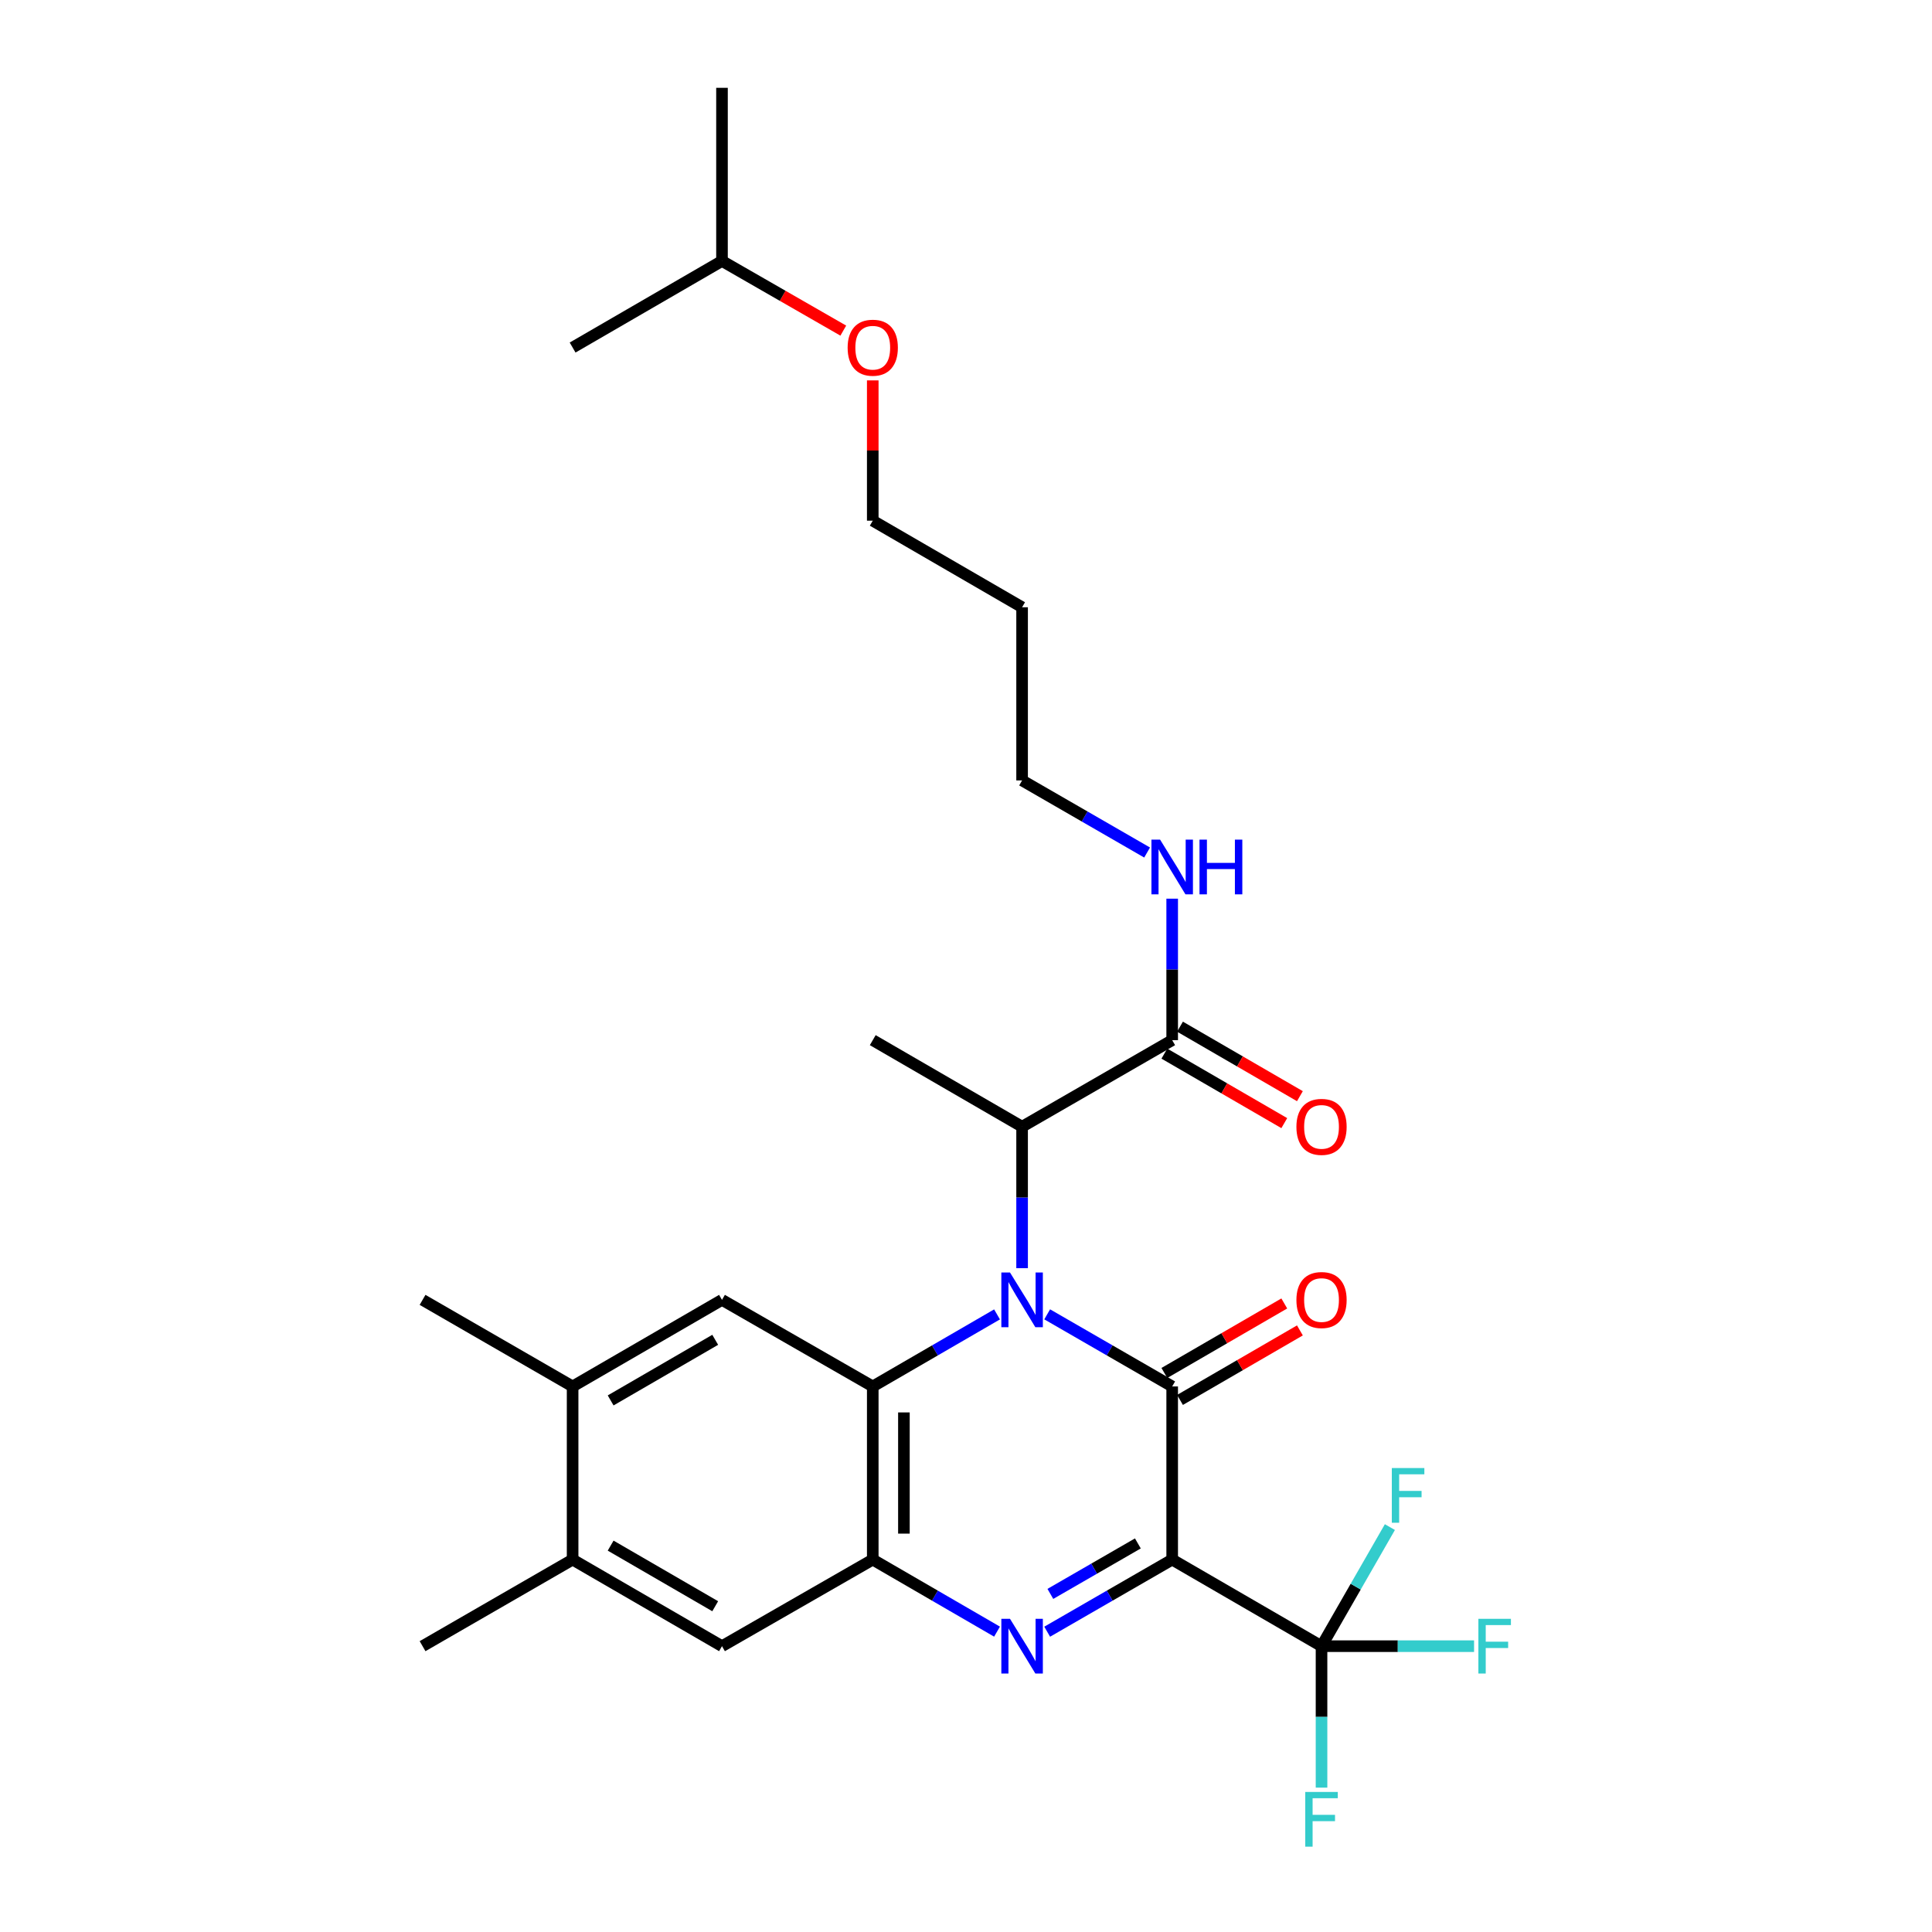 <?xml version='1.0' encoding='iso-8859-1'?>
<svg version='1.1' baseProfile='full'
              xmlns='http://www.w3.org/2000/svg'
                      xmlns:rdkit='http://www.rdkit.org/xml'
                      xmlns:xlink='http://www.w3.org/1999/xlink'
                  xml:space='preserve'
width='1000px' height='1000px' viewBox='0 0 1000 1000'>
<!-- END OF HEADER -->
<rect style='opacity:1.0;fill:#FFFFFF;stroke:none' width='1000' height='1000' x='0' y='0'> </rect>
<path class='bond-1' d='M 606.721,807.243 L 606.721,717.625' style='fill:none;fill-rule:evenodd;stroke:#000000;stroke-width:6px;stroke-linecap:butt;stroke-linejoin:miter;stroke-opacity:1' />
<path class='bond-2' d='M 606.721,807.243 L 574.369,825.905' style='fill:none;fill-rule:evenodd;stroke:#000000;stroke-width:6px;stroke-linecap:butt;stroke-linejoin:miter;stroke-opacity:1' />
<path class='bond-2' d='M 574.369,825.905 L 542.018,844.568' style='fill:none;fill-rule:evenodd;stroke:#0000FF;stroke-width:6px;stroke-linecap:butt;stroke-linejoin:miter;stroke-opacity:1' />
<path class='bond-2' d='M 588.957,798.873 L 566.311,811.937' style='fill:none;fill-rule:evenodd;stroke:#000000;stroke-width:6px;stroke-linecap:butt;stroke-linejoin:miter;stroke-opacity:1' />
<path class='bond-2' d='M 566.311,811.937 L 543.665,825' style='fill:none;fill-rule:evenodd;stroke:#0000FF;stroke-width:6px;stroke-linecap:butt;stroke-linejoin:miter;stroke-opacity:1' />
<path class='bond-5' d='M 606.721,807.243 L 684.02,852.057' style='fill:none;fill-rule:evenodd;stroke:#000000;stroke-width:6px;stroke-linecap:butt;stroke-linejoin:miter;stroke-opacity:1' />
<path class='bond-0' d='M 542.018,680.3 L 574.369,698.962' style='fill:none;fill-rule:evenodd;stroke:#0000FF;stroke-width:6px;stroke-linecap:butt;stroke-linejoin:miter;stroke-opacity:1' />
<path class='bond-0' d='M 574.369,698.962 L 606.721,717.625' style='fill:none;fill-rule:evenodd;stroke:#000000;stroke-width:6px;stroke-linecap:butt;stroke-linejoin:miter;stroke-opacity:1' />
<path class='bond-6' d='M 529.036,656.41 L 529.036,619.797' style='fill:none;fill-rule:evenodd;stroke:#0000FF;stroke-width:6px;stroke-linecap:butt;stroke-linejoin:miter;stroke-opacity:1' />
<path class='bond-6' d='M 529.036,619.797 L 529.036,583.183' style='fill:none;fill-rule:evenodd;stroke:#000000;stroke-width:6px;stroke-linecap:butt;stroke-linejoin:miter;stroke-opacity:1' />
<path class='bond-28' d='M 516.062,680.332 L 483.899,698.978' style='fill:none;fill-rule:evenodd;stroke:#0000FF;stroke-width:6px;stroke-linecap:butt;stroke-linejoin:miter;stroke-opacity:1' />
<path class='bond-28' d='M 483.899,698.978 L 451.736,717.625' style='fill:none;fill-rule:evenodd;stroke:#000000;stroke-width:6px;stroke-linecap:butt;stroke-linejoin:miter;stroke-opacity:1' />
<path class='bond-12' d='M 610.765,724.6 L 641.798,706.609' style='fill:none;fill-rule:evenodd;stroke:#000000;stroke-width:6px;stroke-linecap:butt;stroke-linejoin:miter;stroke-opacity:1' />
<path class='bond-12' d='M 641.798,706.609 L 672.831,688.618' style='fill:none;fill-rule:evenodd;stroke:#FF0000;stroke-width:6px;stroke-linecap:butt;stroke-linejoin:miter;stroke-opacity:1' />
<path class='bond-12' d='M 602.676,710.649 L 633.709,692.658' style='fill:none;fill-rule:evenodd;stroke:#000000;stroke-width:6px;stroke-linecap:butt;stroke-linejoin:miter;stroke-opacity:1' />
<path class='bond-12' d='M 633.709,692.658 L 664.742,674.667' style='fill:none;fill-rule:evenodd;stroke:#FF0000;stroke-width:6px;stroke-linecap:butt;stroke-linejoin:miter;stroke-opacity:1' />
<path class='bond-4' d='M 516.062,844.535 L 483.899,825.889' style='fill:none;fill-rule:evenodd;stroke:#0000FF;stroke-width:6px;stroke-linecap:butt;stroke-linejoin:miter;stroke-opacity:1' />
<path class='bond-4' d='M 483.899,825.889 L 451.736,807.243' style='fill:none;fill-rule:evenodd;stroke:#000000;stroke-width:6px;stroke-linecap:butt;stroke-linejoin:miter;stroke-opacity:1' />
<path class='bond-3' d='M 451.736,717.625 L 451.736,807.243' style='fill:none;fill-rule:evenodd;stroke:#000000;stroke-width:6px;stroke-linecap:butt;stroke-linejoin:miter;stroke-opacity:1' />
<path class='bond-3' d='M 467.863,731.067 L 467.863,793.8' style='fill:none;fill-rule:evenodd;stroke:#000000;stroke-width:6px;stroke-linecap:butt;stroke-linejoin:miter;stroke-opacity:1' />
<path class='bond-7' d='M 451.736,717.625 L 373.702,672.811' style='fill:none;fill-rule:evenodd;stroke:#000000;stroke-width:6px;stroke-linecap:butt;stroke-linejoin:miter;stroke-opacity:1' />
<path class='bond-9' d='M 451.736,807.243 L 373.702,852.057' style='fill:none;fill-rule:evenodd;stroke:#000000;stroke-width:6px;stroke-linecap:butt;stroke-linejoin:miter;stroke-opacity:1' />
<path class='bond-14' d='M 684.02,852.057 L 723.495,852.057' style='fill:none;fill-rule:evenodd;stroke:#000000;stroke-width:6px;stroke-linecap:butt;stroke-linejoin:miter;stroke-opacity:1' />
<path class='bond-14' d='M 723.495,852.057 L 762.97,852.057' style='fill:none;fill-rule:evenodd;stroke:#33CCCC;stroke-width:6px;stroke-linecap:butt;stroke-linejoin:miter;stroke-opacity:1' />
<path class='bond-15' d='M 684.02,852.057 L 701.712,821.24' style='fill:none;fill-rule:evenodd;stroke:#000000;stroke-width:6px;stroke-linecap:butt;stroke-linejoin:miter;stroke-opacity:1' />
<path class='bond-15' d='M 701.712,821.24 L 719.404,790.423' style='fill:none;fill-rule:evenodd;stroke:#33CCCC;stroke-width:6px;stroke-linecap:butt;stroke-linejoin:miter;stroke-opacity:1' />
<path class='bond-16' d='M 684.02,852.057 L 684.02,888.666' style='fill:none;fill-rule:evenodd;stroke:#000000;stroke-width:6px;stroke-linecap:butt;stroke-linejoin:miter;stroke-opacity:1' />
<path class='bond-16' d='M 684.02,888.666 L 684.02,925.275' style='fill:none;fill-rule:evenodd;stroke:#33CCCC;stroke-width:6px;stroke-linecap:butt;stroke-linejoin:miter;stroke-opacity:1' />
<path class='bond-8' d='M 529.036,583.183 L 606.721,538.379' style='fill:none;fill-rule:evenodd;stroke:#000000;stroke-width:6px;stroke-linecap:butt;stroke-linejoin:miter;stroke-opacity:1' />
<path class='bond-19' d='M 529.036,583.183 L 451.736,538.379' style='fill:none;fill-rule:evenodd;stroke:#000000;stroke-width:6px;stroke-linecap:butt;stroke-linejoin:miter;stroke-opacity:1' />
<path class='bond-29' d='M 373.702,672.811 L 296.384,717.625' style='fill:none;fill-rule:evenodd;stroke:#000000;stroke-width:6px;stroke-linecap:butt;stroke-linejoin:miter;stroke-opacity:1' />
<path class='bond-29' d='M 370.191,693.485 L 316.069,724.855' style='fill:none;fill-rule:evenodd;stroke:#000000;stroke-width:6px;stroke-linecap:butt;stroke-linejoin:miter;stroke-opacity:1' />
<path class='bond-13' d='M 602.677,545.355 L 633.71,563.342' style='fill:none;fill-rule:evenodd;stroke:#000000;stroke-width:6px;stroke-linecap:butt;stroke-linejoin:miter;stroke-opacity:1' />
<path class='bond-13' d='M 633.71,563.342 L 664.743,581.33' style='fill:none;fill-rule:evenodd;stroke:#FF0000;stroke-width:6px;stroke-linecap:butt;stroke-linejoin:miter;stroke-opacity:1' />
<path class='bond-13' d='M 610.764,531.403 L 641.797,549.39' style='fill:none;fill-rule:evenodd;stroke:#000000;stroke-width:6px;stroke-linecap:butt;stroke-linejoin:miter;stroke-opacity:1' />
<path class='bond-13' d='M 641.797,549.39 L 672.83,567.378' style='fill:none;fill-rule:evenodd;stroke:#FF0000;stroke-width:6px;stroke-linecap:butt;stroke-linejoin:miter;stroke-opacity:1' />
<path class='bond-17' d='M 606.721,538.379 L 606.721,501.765' style='fill:none;fill-rule:evenodd;stroke:#000000;stroke-width:6px;stroke-linecap:butt;stroke-linejoin:miter;stroke-opacity:1' />
<path class='bond-17' d='M 606.721,501.765 L 606.721,465.152' style='fill:none;fill-rule:evenodd;stroke:#0000FF;stroke-width:6px;stroke-linecap:butt;stroke-linejoin:miter;stroke-opacity:1' />
<path class='bond-11' d='M 373.702,852.057 L 296.384,807.243' style='fill:none;fill-rule:evenodd;stroke:#000000;stroke-width:6px;stroke-linecap:butt;stroke-linejoin:miter;stroke-opacity:1' />
<path class='bond-11' d='M 370.191,831.382 L 316.069,800.013' style='fill:none;fill-rule:evenodd;stroke:#000000;stroke-width:6px;stroke-linecap:butt;stroke-linejoin:miter;stroke-opacity:1' />
<path class='bond-10' d='M 296.384,717.625 L 296.384,807.243' style='fill:none;fill-rule:evenodd;stroke:#000000;stroke-width:6px;stroke-linecap:butt;stroke-linejoin:miter;stroke-opacity:1' />
<path class='bond-21' d='M 296.384,717.625 L 218.717,672.811' style='fill:none;fill-rule:evenodd;stroke:#000000;stroke-width:6px;stroke-linecap:butt;stroke-linejoin:miter;stroke-opacity:1' />
<path class='bond-22' d='M 296.384,807.243 L 218.717,852.057' style='fill:none;fill-rule:evenodd;stroke:#000000;stroke-width:6px;stroke-linecap:butt;stroke-linejoin:miter;stroke-opacity:1' />
<path class='bond-23' d='M 593.739,441.264 L 561.387,422.605' style='fill:none;fill-rule:evenodd;stroke:#0000FF;stroke-width:6px;stroke-linecap:butt;stroke-linejoin:miter;stroke-opacity:1' />
<path class='bond-23' d='M 561.387,422.605 L 529.036,403.946' style='fill:none;fill-rule:evenodd;stroke:#000000;stroke-width:6px;stroke-linecap:butt;stroke-linejoin:miter;stroke-opacity:1' />
<path class='bond-18' d='M 529.036,314.319 L 529.036,403.946' style='fill:none;fill-rule:evenodd;stroke:#000000;stroke-width:6px;stroke-linecap:butt;stroke-linejoin:miter;stroke-opacity:1' />
<path class='bond-24' d='M 529.036,314.319 L 451.736,269.505' style='fill:none;fill-rule:evenodd;stroke:#000000;stroke-width:6px;stroke-linecap:butt;stroke-linejoin:miter;stroke-opacity:1' />
<path class='bond-20' d='M 451.736,196.887 L 451.736,233.196' style='fill:none;fill-rule:evenodd;stroke:#FF0000;stroke-width:6px;stroke-linecap:butt;stroke-linejoin:miter;stroke-opacity:1' />
<path class='bond-20' d='M 451.736,233.196 L 451.736,269.505' style='fill:none;fill-rule:evenodd;stroke:#000000;stroke-width:6px;stroke-linecap:butt;stroke-linejoin:miter;stroke-opacity:1' />
<path class='bond-25' d='M 436.486,171.129 L 405.094,153.101' style='fill:none;fill-rule:evenodd;stroke:#FF0000;stroke-width:6px;stroke-linecap:butt;stroke-linejoin:miter;stroke-opacity:1' />
<path class='bond-25' d='M 405.094,153.101 L 373.702,135.073' style='fill:none;fill-rule:evenodd;stroke:#000000;stroke-width:6px;stroke-linecap:butt;stroke-linejoin:miter;stroke-opacity:1' />
<path class='bond-26' d='M 373.702,135.073 L 373.702,45.455' style='fill:none;fill-rule:evenodd;stroke:#000000;stroke-width:6px;stroke-linecap:butt;stroke-linejoin:miter;stroke-opacity:1' />
<path class='bond-27' d='M 373.702,135.073 L 296.384,179.887' style='fill:none;fill-rule:evenodd;stroke:#000000;stroke-width:6px;stroke-linecap:butt;stroke-linejoin:miter;stroke-opacity:1' />
<path  class='atom-1' d='M 522.776 658.651
L 532.056 673.651
Q 532.976 675.131, 534.456 677.811
Q 535.936 680.491, 536.016 680.651
L 536.016 658.651
L 539.776 658.651
L 539.776 686.971
L 535.896 686.971
L 525.936 670.571
Q 524.776 668.651, 523.536 666.451
Q 522.336 664.251, 521.976 663.571
L 521.976 686.971
L 518.296 686.971
L 518.296 658.651
L 522.776 658.651
' fill='#0000FF'/>
<path  class='atom-3' d='M 522.776 837.897
L 532.056 852.897
Q 532.976 854.377, 534.456 857.057
Q 535.936 859.737, 536.016 859.897
L 536.016 837.897
L 539.776 837.897
L 539.776 866.217
L 535.896 866.217
L 525.936 849.817
Q 524.776 847.897, 523.536 845.697
Q 522.336 843.497, 521.976 842.817
L 521.976 866.217
L 518.296 866.217
L 518.296 837.897
L 522.776 837.897
' fill='#0000FF'/>
<path  class='atom-13' d='M 671.02 672.891
Q 671.02 666.091, 674.38 662.291
Q 677.74 658.491, 684.02 658.491
Q 690.3 658.491, 693.66 662.291
Q 697.02 666.091, 697.02 672.891
Q 697.02 679.771, 693.62 683.691
Q 690.22 687.571, 684.02 687.571
Q 677.78 687.571, 674.38 683.691
Q 671.02 679.811, 671.02 672.891
M 684.02 684.371
Q 688.34 684.371, 690.66 681.491
Q 693.02 678.571, 693.02 672.891
Q 693.02 667.331, 690.66 664.531
Q 688.34 661.691, 684.02 661.691
Q 679.7 661.691, 677.34 664.491
Q 675.02 667.291, 675.02 672.891
Q 675.02 678.611, 677.34 681.491
Q 679.7 684.371, 684.02 684.371
' fill='#FF0000'/>
<path  class='atom-14' d='M 671.02 583.263
Q 671.02 576.463, 674.38 572.663
Q 677.74 568.863, 684.02 568.863
Q 690.3 568.863, 693.66 572.663
Q 697.02 576.463, 697.02 583.263
Q 697.02 590.143, 693.62 594.063
Q 690.22 597.943, 684.02 597.943
Q 677.78 597.943, 674.38 594.063
Q 671.02 590.183, 671.02 583.263
M 684.02 594.743
Q 688.34 594.743, 690.66 591.863
Q 693.02 588.943, 693.02 583.263
Q 693.02 577.703, 690.66 574.903
Q 688.34 572.063, 684.02 572.063
Q 679.7 572.063, 677.34 574.863
Q 675.02 577.663, 675.02 583.263
Q 675.02 588.983, 677.34 591.863
Q 679.7 594.743, 684.02 594.743
' fill='#FF0000'/>
<path  class='atom-15' d='M 765.21 837.897
L 782.05 837.897
L 782.05 841.137
L 769.01 841.137
L 769.01 849.737
L 780.61 849.737
L 780.61 853.017
L 769.01 853.017
L 769.01 866.217
L 765.21 866.217
L 765.21 837.897
' fill='#33CCCC'/>
<path  class='atom-16' d='M 720.405 759.854
L 737.245 759.854
L 737.245 763.094
L 724.205 763.094
L 724.205 771.694
L 735.805 771.694
L 735.805 774.974
L 724.205 774.974
L 724.205 788.174
L 720.405 788.174
L 720.405 759.854
' fill='#33CCCC'/>
<path  class='atom-17' d='M 675.6 927.515
L 692.44 927.515
L 692.44 930.755
L 679.4 930.755
L 679.4 939.355
L 691 939.355
L 691 942.635
L 679.4 942.635
L 679.4 955.835
L 675.6 955.835
L 675.6 927.515
' fill='#33CCCC'/>
<path  class='atom-18' d='M 600.461 434.591
L 609.741 449.591
Q 610.661 451.071, 612.141 453.751
Q 613.621 456.431, 613.701 456.591
L 613.701 434.591
L 617.461 434.591
L 617.461 462.911
L 613.581 462.911
L 603.621 446.511
Q 602.461 444.591, 601.221 442.391
Q 600.021 440.191, 599.661 439.511
L 599.661 462.911
L 595.981 462.911
L 595.981 434.591
L 600.461 434.591
' fill='#0000FF'/>
<path  class='atom-18' d='M 620.861 434.591
L 624.701 434.591
L 624.701 446.631
L 639.181 446.631
L 639.181 434.591
L 643.021 434.591
L 643.021 462.911
L 639.181 462.911
L 639.181 449.831
L 624.701 449.831
L 624.701 462.911
L 620.861 462.911
L 620.861 434.591
' fill='#0000FF'/>
<path  class='atom-21' d='M 438.736 179.967
Q 438.736 173.167, 442.096 169.367
Q 445.456 165.567, 451.736 165.567
Q 458.016 165.567, 461.376 169.367
Q 464.736 173.167, 464.736 179.967
Q 464.736 186.847, 461.336 190.767
Q 457.936 194.647, 451.736 194.647
Q 445.496 194.647, 442.096 190.767
Q 438.736 186.887, 438.736 179.967
M 451.736 191.447
Q 456.056 191.447, 458.376 188.567
Q 460.736 185.647, 460.736 179.967
Q 460.736 174.407, 458.376 171.607
Q 456.056 168.767, 451.736 168.767
Q 447.416 168.767, 445.056 171.567
Q 442.736 174.367, 442.736 179.967
Q 442.736 185.687, 445.056 188.567
Q 447.416 191.447, 451.736 191.447
' fill='#FF0000'/>
</svg>

